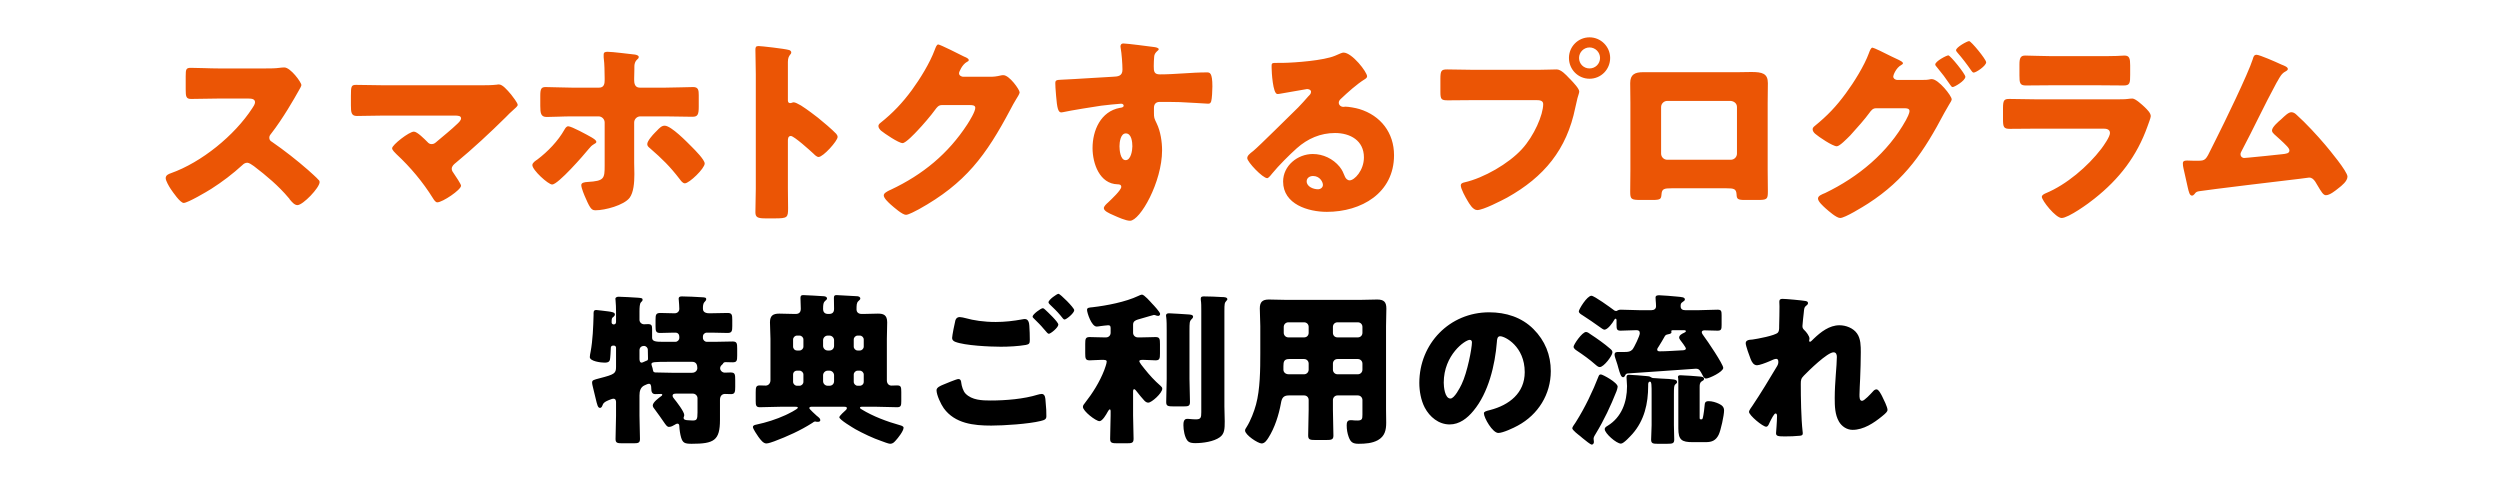<svg width="366" height="70" viewBox="0 0 366 70" fill="none" xmlns="http://www.w3.org/2000/svg">
<path d="M31.943 10.019H38.903C39.483 10.019 40.324 10.019 40.904 9.932C41.107 9.903 41.426 9.874 41.629 9.874C42.528 9.874 44.123 12.049 44.123 12.455C44.123 12.6 43.891 13.006 43.688 13.354C43.137 14.34 41.426 17.356 39.657 19.618C39.512 19.792 39.425 19.937 39.425 20.169C39.425 20.459 39.57 20.633 39.831 20.778C41.6 21.996 43.485 23.475 45.109 24.896C45.399 25.157 46.414 26.056 46.617 26.317C46.733 26.404 46.791 26.52 46.791 26.665C46.791 27.477 44.355 30.029 43.543 30.029C43.108 30.029 42.731 29.565 42.412 29.188C42.383 29.101 42.325 29.043 42.267 28.985C40.788 27.216 38.99 25.708 37.163 24.316C36.873 24.113 36.467 23.823 36.206 23.823C35.916 23.823 35.684 23.968 35.481 24.171C34.089 25.447 32.523 26.636 30.928 27.651C30.29 28.057 27.477 29.71 26.897 29.71C26.375 29.71 25.302 28.115 24.983 27.651C24.751 27.303 24.258 26.462 24.258 26.085C24.258 25.65 24.664 25.476 25.012 25.36C29.507 23.765 34.321 19.85 36.931 15.848C37.076 15.645 37.337 15.239 37.337 14.978C37.337 14.485 36.844 14.427 36.351 14.427H31.943C30.638 14.427 29.304 14.485 27.97 14.485C27.245 14.485 27.187 14.137 27.187 13.093V11.15C27.187 10.135 27.245 9.932 27.941 9.932C29.275 9.932 30.609 10.019 31.943 10.019ZM56.158 12.484H70.339C71.122 12.484 71.934 12.484 72.717 12.397C72.804 12.368 72.949 12.368 73.065 12.368C73.558 12.368 74.225 13.122 74.834 13.847C75.037 14.108 75.791 15.065 75.791 15.355C75.791 15.529 75.501 15.79 75.037 16.196C74.747 16.457 74.399 16.776 74.051 17.153C71.702 19.473 69.266 21.735 66.743 23.823C66.453 24.055 66.134 24.316 66.134 24.722C66.134 24.983 66.308 25.215 66.453 25.418C66.656 25.708 67.497 26.955 67.497 27.187C67.497 27.796 64.771 29.623 64.017 29.623C63.756 29.623 63.524 29.246 63.379 29.014C61.9 26.636 60.073 24.461 58.043 22.576C57.84 22.373 57.405 21.967 57.405 21.706C57.405 21.213 59.899 19.27 60.595 19.27C61.088 19.27 62.19 20.401 62.567 20.778C62.741 20.981 62.915 21.097 63.205 21.097C63.553 21.097 63.756 20.894 63.988 20.691C65.003 19.821 66.047 19.009 67.004 18.081C67.178 17.907 67.497 17.617 67.497 17.327C67.497 16.95 67.062 16.921 66.54 16.921H56.158C54.882 16.921 53.403 16.979 52.243 16.979C51.431 16.979 51.373 16.457 51.373 15.413V14.021C51.373 12.629 51.431 12.426 52.127 12.426C53.49 12.426 54.824 12.484 56.158 12.484ZM83.766 12.832H87.71C88.464 12.832 88.522 12.194 88.522 11.73V11.44C88.493 10.28 88.522 9.584 88.377 8.395V7.989C88.377 7.641 88.609 7.583 88.957 7.583C89.682 7.583 92.118 7.902 92.959 7.989C93.133 8.018 93.51 8.105 93.51 8.337C93.51 8.511 93.423 8.598 93.278 8.714C93.104 8.888 92.872 9.12 92.872 9.787V10.135C92.872 10.57 92.843 11.005 92.843 11.44V11.73C92.843 12.107 92.901 12.832 93.655 12.832H97.367C98.788 12.832 100.557 12.745 101.485 12.745C102.239 12.745 102.297 13.209 102.297 13.934V15.587C102.297 16.776 102.152 17.095 101.369 17.095C100.035 17.095 98.701 17.037 97.367 17.037H93.742C93.249 17.037 92.843 17.443 92.843 17.936V23.881C92.843 24.345 92.872 24.896 92.872 25.505C92.872 26.781 92.756 28.173 92.176 28.956C91.335 30.058 88.551 30.783 87.217 30.783C86.695 30.783 86.463 30.696 85.767 29.072C85.564 28.637 85.1 27.535 85.1 27.1C85.1 26.752 85.535 26.665 86.057 26.636C88.464 26.491 88.522 26.143 88.522 24.229V17.936C88.522 17.443 88.116 17.037 87.623 17.037H83.766C82.403 17.037 81.069 17.124 80.025 17.124C79.184 17.124 79.097 16.573 79.097 15.5V14.021C79.097 13.006 79.242 12.745 79.88 12.745C80.895 12.745 82.49 12.832 83.766 12.832ZM83.186 18.487C83.679 18.487 85.999 19.763 86.608 20.111C86.985 20.343 87.304 20.546 87.304 20.778C87.304 20.923 87.13 21.01 87.014 21.068C86.55 21.358 86.521 21.416 86.173 21.822C85.477 22.692 81.707 27.013 80.837 27.013C80.257 27.013 77.937 24.896 77.937 24.171C77.937 23.823 78.401 23.533 78.662 23.359C80.199 22.199 81.707 20.633 82.635 18.98C82.751 18.777 82.925 18.487 83.186 18.487ZM97.309 18.4C98.266 18.4 100.586 20.807 101.311 21.532C101.746 21.967 103.167 23.388 103.167 23.939C103.167 24.664 100.905 26.839 100.267 26.839C99.948 26.839 99.687 26.462 99.513 26.23C98.063 24.345 96.961 23.272 95.163 21.706C94.96 21.532 94.757 21.387 94.757 21.097C94.757 20.633 95.569 19.734 95.888 19.415L96.149 19.154C96.555 18.719 96.874 18.4 97.309 18.4ZM115.347 20.604V27.564C115.347 28.521 115.376 29.478 115.376 30.464C115.376 31.856 115.289 31.972 113.404 31.972H112.099C110.939 31.972 110.591 31.827 110.591 31.073C110.591 29.913 110.649 28.782 110.649 27.622V10.889C110.649 9.7 110.591 8.192 110.591 7.293C110.591 6.916 110.649 6.742 111.055 6.742C111.403 6.742 114.825 7.119 115.521 7.322C115.695 7.38 115.84 7.496 115.84 7.67C115.84 7.815 115.753 7.931 115.666 8.018C115.521 8.221 115.347 8.453 115.347 9.062V14.688C115.347 14.833 115.376 15.094 115.695 15.094C115.869 15.094 116.043 14.978 116.188 14.978C116.42 14.978 116.797 15.181 117.261 15.442C118.189 16.022 119.378 16.95 119.755 17.24C120.48 17.82 121.785 18.922 122.423 19.589C122.539 19.734 122.626 19.879 122.626 20.053C122.626 20.633 120.509 22.982 119.842 22.982C119.581 22.982 119.291 22.692 119.117 22.518C118.624 22.054 116.246 19.908 115.782 19.908C115.376 19.908 115.347 20.314 115.347 20.604ZM140.954 11.237H144.956C145.478 11.237 145.826 11.208 146.58 11.034C146.696 11.005 146.783 11.005 146.899 11.005C147.769 11.005 149.277 13.122 149.277 13.528C149.277 13.731 148.9 14.311 148.755 14.543C148.465 15.007 148.204 15.5 147.943 15.993C144.347 22.779 141.36 26.839 134.516 30.638C134.081 30.87 133.008 31.45 132.631 31.45C132.109 31.45 130.862 30.348 130.398 29.942C130.05 29.623 129.383 29.014 129.383 28.608C129.383 28.289 129.789 28.086 130.166 27.883C130.253 27.854 130.34 27.796 130.427 27.767C135.096 25.563 138.808 22.518 141.621 18.197C141.94 17.704 142.781 16.341 142.781 15.79C142.781 15.413 142.375 15.384 142.027 15.384H137.88C137.387 15.384 137.155 15.732 136.894 16.08C136.314 16.892 135.067 18.342 134.342 19.096C133.965 19.502 132.602 20.952 132.138 20.952C131.558 20.952 129.47 19.531 128.977 19.125C128.803 18.951 128.6 18.719 128.6 18.458C128.6 18.255 128.745 18.11 128.89 17.994C130.717 16.544 132.138 15.036 133.501 13.18C134.69 11.556 136.14 9.207 136.836 7.322C136.981 6.945 137.126 6.51 137.358 6.51C137.619 6.51 140.635 8.018 141.128 8.279C141.476 8.424 141.824 8.569 141.824 8.801C141.824 8.946 141.679 9.004 141.563 9.062C140.867 9.439 140.403 10.512 140.403 10.715C140.403 11.034 140.664 11.179 140.954 11.237ZM164.473 6.365C164.995 6.365 168.301 6.8 168.968 6.887C169.2 6.916 169.635 7.003 169.635 7.206C169.635 7.293 169.548 7.38 169.432 7.467C169.258 7.641 168.997 7.844 168.968 8.337C168.939 8.627 168.91 9.236 168.91 9.671C168.91 10.425 168.939 10.889 169.809 10.889C172.1 10.889 174.391 10.599 176.682 10.599C177.117 10.599 177.494 10.628 177.494 12.658C177.494 13.209 177.436 14.456 177.32 14.833C177.233 15.065 177.146 15.181 176.885 15.181C176.74 15.181 173.608 14.978 172.709 14.949C171.752 14.92 170.766 14.92 169.78 14.92C169.229 14.92 168.939 15.239 168.939 15.79V16.486C168.939 17.24 168.968 17.298 169.345 18.081C169.896 19.212 170.128 20.749 170.128 21.996C170.128 26.665 166.909 32.32 165.43 32.32C164.821 32.32 163.661 31.798 163.081 31.537C162.269 31.189 161.602 30.87 161.602 30.464C161.602 30.203 161.979 29.855 162.211 29.652C162.762 29.13 164.154 27.825 164.154 27.361C164.154 27.042 163.893 26.984 163.632 26.984C160.964 26.926 159.949 23.91 159.949 21.677C159.949 19.096 161.138 16.312 163.951 15.79C164.154 15.761 164.502 15.732 164.502 15.471C164.502 15.326 164.386 15.181 164.125 15.181C163.806 15.181 161.689 15.413 161.225 15.471C160.529 15.558 156.469 16.225 155.889 16.37C155.715 16.399 155.512 16.457 155.367 16.457C154.903 16.457 154.758 15.79 154.613 14.05C154.526 13.093 154.497 12.426 154.497 12.194C154.497 11.759 154.642 11.701 155.338 11.672C157.977 11.556 160.587 11.353 162.907 11.237C163.661 11.208 164.328 11.15 164.328 10.193C164.328 9.381 164.212 7.815 164.067 7.032C164.038 6.916 164.038 6.858 164.038 6.8C164.038 6.597 164.125 6.365 164.473 6.365ZM164.821 19.531C164.038 19.531 163.893 20.836 163.893 21.416C163.893 21.938 164.009 23.446 164.792 23.446C165.575 23.446 165.778 21.996 165.778 21.416C165.778 20.807 165.662 19.531 164.821 19.531ZM196.692 7.699C197.939 7.699 200.143 10.541 200.143 11.179C200.143 11.353 199.969 11.498 199.824 11.585C198.606 12.339 197.301 13.528 196.257 14.514C196.112 14.659 195.996 14.833 195.996 15.036C195.996 15.384 196.315 15.645 196.663 15.645C196.75 15.645 196.866 15.616 196.982 15.616C197.417 15.616 198.432 15.79 199.012 15.964C202.144 16.921 204.087 19.444 204.087 22.721C204.087 28.26 199.302 31.015 194.256 31.015C191.53 31.015 187.847 29.913 187.847 26.578C187.847 24.258 189.964 22.547 192.197 22.547C193.705 22.547 195.155 23.243 196.112 24.403C196.547 24.954 196.634 25.244 196.895 25.853C197.011 26.143 197.272 26.404 197.591 26.404C198.287 26.404 199.679 24.954 199.679 23.04C199.679 20.575 197.678 19.473 195.445 19.473C193.328 19.473 191.443 20.285 189.848 21.706C188.804 22.634 187.151 24.287 186.281 25.36C185.875 25.882 185.643 26.085 185.527 26.085C184.86 26.085 182.598 23.707 182.598 23.156C182.598 22.808 182.888 22.547 183.497 22.083C184.222 21.503 189.036 16.718 190.051 15.732C190.602 15.181 191.037 14.659 191.53 14.108C191.733 13.905 191.936 13.731 191.936 13.441C191.936 13.093 191.472 13.035 191.356 13.035C191.269 13.035 188.108 13.615 187.354 13.731C187.238 13.76 187.122 13.76 187.006 13.76C186.339 13.76 186.165 10.483 186.165 9.932V9.642C186.165 9.207 186.252 9.207 187.093 9.207H187.76C189.645 9.178 193.792 8.859 195.445 8.163C196.17 7.844 196.489 7.699 196.692 7.699ZM193.676 27.071C193.676 26.665 193.241 25.766 192.226 25.766C191.762 25.766 191.298 26.027 191.298 26.549C191.298 27.332 192.284 27.709 192.951 27.709C193.328 27.709 193.676 27.448 193.676 27.071ZM232.71 5.466C234.363 5.466 235.726 6.829 235.726 8.482C235.726 10.164 234.392 11.527 232.71 11.527C231.028 11.527 229.694 10.164 229.694 8.482C229.694 6.829 231.028 5.466 232.71 5.466ZM232.71 6.945C231.869 6.945 231.173 7.641 231.173 8.482C231.173 9.352 231.84 10.019 232.71 10.019C233.551 10.019 234.247 9.352 234.247 8.482C234.247 7.641 233.551 6.945 232.71 6.945ZM215.803 10.222H225.141C226.04 10.222 227.316 10.164 227.896 10.164C228.534 10.164 229.259 10.947 229.694 11.411L229.926 11.643C230.39 12.136 231.202 12.977 231.202 13.412C231.202 13.586 230.999 14.137 230.941 14.369C230.825 14.862 230.738 15.268 230.622 15.761C229.375 21.909 226.04 25.911 220.646 28.927C219.776 29.391 217.137 30.754 216.267 30.754C215.629 30.754 215.107 29.826 214.817 29.333C214.556 28.898 213.86 27.651 213.86 27.158C213.86 26.839 214.15 26.752 214.411 26.694C217.224 26.056 220.849 23.968 222.792 21.851C224.59 19.908 225.924 16.805 225.924 15.239C225.924 14.717 225.402 14.659 224.938 14.659H215.716C214.469 14.659 213.251 14.688 212.004 14.688C211.018 14.688 210.873 14.572 210.873 13.441V11.556C210.873 10.338 211.018 10.164 211.859 10.164C213.164 10.164 214.498 10.222 215.803 10.222ZM240.546 10.57H254.379C255.133 10.57 255.8 10.541 256.38 10.541C257.975 10.541 258.816 10.744 258.816 12.165C258.816 13.151 258.787 14.108 258.787 15.065V24.867C258.787 25.911 258.816 26.955 258.816 28.028C258.816 29.188 258.7 29.275 257.25 29.275H255.452C254.35 29.275 254.263 29.101 254.234 28.463C254.176 27.651 253.886 27.564 252.697 27.564H244.78C243.591 27.564 243.301 27.651 243.243 28.463C243.185 29.13 243.127 29.275 241.88 29.275H240.227C238.777 29.275 238.661 29.159 238.661 28.028C238.661 26.984 238.69 25.911 238.69 24.867V15.065C238.69 14.108 238.661 13.151 238.661 12.165C238.661 10.889 239.357 10.57 240.546 10.57ZM253.393 14.775H244.084C243.591 14.775 243.185 15.181 243.185 15.674V22.489C243.185 22.982 243.591 23.388 244.084 23.388H253.393C253.886 23.388 254.292 22.982 254.292 22.489V15.674C254.292 15.152 253.886 14.833 253.393 14.775ZM277.695 11.701H281.436C281.813 11.701 282.161 11.701 282.538 11.614C282.625 11.585 282.741 11.585 282.828 11.585C283.785 11.585 285.728 14.021 285.728 14.543C285.728 14.688 285.583 14.949 285.322 15.355C285.148 15.674 284.916 16.051 284.655 16.515C281.668 22.17 278.971 26.259 273.49 29.797C272.765 30.261 270.097 31.914 269.401 31.914C268.85 31.914 267.719 30.899 267.255 30.493C266.907 30.174 266.153 29.507 266.153 29.072C266.153 28.666 266.704 28.463 267.197 28.26C272.069 25.911 276.39 22.344 279.029 17.588C279.203 17.269 279.551 16.602 279.551 16.254C279.551 15.877 279.145 15.848 278.797 15.848H274.65C274.157 15.848 273.925 16.196 273.664 16.544C273.084 17.356 271.808 18.806 271.112 19.56C271.054 19.618 270.967 19.705 270.88 19.821C270.329 20.372 269.314 21.416 268.908 21.416C268.299 21.416 266.24 20.024 265.747 19.589C265.544 19.415 265.37 19.183 265.37 18.922C265.37 18.719 265.515 18.574 265.66 18.458C267.516 16.95 268.821 15.587 270.242 13.644C271.402 12.078 272.939 9.613 273.606 7.786C273.722 7.467 273.896 6.974 274.128 6.974C274.302 6.974 275.868 7.728 276.941 8.279C277.434 8.511 277.84 8.714 277.985 8.772C278.159 8.859 278.594 9.062 278.594 9.265C278.594 9.381 278.42 9.468 278.333 9.526C277.579 9.932 277.173 11.005 277.173 11.179C277.173 11.498 277.405 11.643 277.695 11.701ZM288.28 6.017C288.57 6.017 290.774 8.685 290.774 9.12C290.774 9.642 289.295 10.628 288.947 10.628C288.802 10.628 288.686 10.454 288.599 10.338C287.961 9.41 287.294 8.54 286.54 7.67C286.453 7.554 286.366 7.467 286.366 7.351C286.366 6.916 287.99 6.017 288.28 6.017ZM285.235 8.105C285.525 8.105 287.729 10.831 287.729 11.237C287.729 11.817 286.134 12.745 285.873 12.745C285.728 12.745 285.641 12.6 285.554 12.484C284.742 11.295 284.423 10.889 283.524 9.787C283.437 9.7 283.321 9.555 283.321 9.439C283.321 8.975 284.974 8.105 285.235 8.105ZM300.373 8.221H307.13C308.029 8.221 308.957 8.221 309.885 8.192C310.262 8.192 310.639 8.134 311.016 8.134C311.741 8.134 311.857 8.54 311.857 9.584V10.947C311.857 12.136 311.828 12.513 310.929 12.513C309.653 12.513 308.377 12.484 307.13 12.484H300.373C299.126 12.484 297.85 12.513 296.574 12.513C295.704 12.513 295.646 12.136 295.646 11.034V9.439C295.646 8.482 295.82 8.134 296.487 8.134C297.357 8.134 298.952 8.221 300.373 8.221ZM298.169 14.543H309.595C310.349 14.543 311.132 14.543 311.509 14.485C311.712 14.456 311.973 14.427 312.176 14.427C312.64 14.427 313.597 15.326 314.003 15.703C314.351 16.051 314.873 16.544 314.873 17.008C314.873 17.269 314.496 18.168 314.409 18.458C312.843 22.866 310.262 26.201 306.637 29.072C305.796 29.768 302.809 31.914 301.823 31.914C300.953 31.914 298.923 29.362 298.923 28.811C298.923 28.55 299.3 28.376 299.503 28.289C302.519 27.042 305.651 24.374 307.623 21.793C307.971 21.329 308.899 20.024 308.899 19.473C308.899 18.893 308.319 18.835 307.971 18.835H298.082C296.777 18.835 295.501 18.864 294.225 18.864C293.355 18.864 293.239 18.603 293.239 17.472V15.819C293.239 14.659 293.413 14.485 294.167 14.485C295.501 14.485 296.835 14.543 298.169 14.543ZM330.359 8.018C330.794 8.018 333.23 9.091 333.781 9.352C333.868 9.381 333.955 9.439 334.042 9.468C334.477 9.642 334.941 9.816 334.941 10.106C334.941 10.28 334.709 10.396 334.564 10.483C334.042 10.744 333.752 11.295 333.462 11.817C333.404 11.904 333.346 12.02 333.288 12.107C331.49 15.413 329.924 18.806 328.155 22.141C328.068 22.315 328.01 22.402 328.01 22.605C328.01 22.895 328.242 23.127 328.561 23.127C328.706 23.127 329.025 23.098 329.257 23.069C330.852 22.924 332.476 22.75 334.1 22.576C334.68 22.518 335.173 22.46 335.173 22.025C335.173 21.822 334.97 21.561 334.767 21.358C334.187 20.749 333.549 20.198 332.94 19.647C332.766 19.473 332.621 19.328 332.621 19.096C332.621 18.603 333.578 17.791 333.955 17.472C334.506 16.95 335.028 16.428 335.463 16.428C335.782 16.428 336.043 16.631 336.246 16.834C337.551 17.994 339.262 19.85 340.393 21.184C341.002 21.909 343.67 25.099 343.67 25.853C343.67 26.52 342.829 27.187 342.336 27.564C341.901 27.912 341.089 28.579 340.509 28.579C340.132 28.579 339.842 28.086 339.291 27.158C339.175 26.984 339.059 26.781 338.943 26.578C338.711 26.259 338.479 25.998 338.044 25.998C337.957 25.998 336.884 26.143 336.71 26.172C334.883 26.375 322.906 27.825 321.92 27.999C321.601 28.057 321.456 28.144 321.282 28.405C321.166 28.521 321.079 28.637 320.905 28.637C320.557 28.637 320.441 28.086 320.296 27.477C320.064 26.52 319.89 25.563 319.658 24.635C319.6 24.403 319.571 24.142 319.571 23.91C319.571 23.504 319.948 23.504 320.238 23.504C320.557 23.504 320.876 23.533 321.195 23.533H321.746C322.877 23.533 322.935 23.417 323.776 21.677C323.95 21.3 324.182 20.865 324.443 20.343C325.603 18.052 329.141 10.773 329.808 8.656C329.895 8.337 329.982 8.018 330.359 8.018Z" fill="#EB5505"/>
<path d="M102.116 60.386V58.298C102.116 57.938 101.804 57.626 101.444 57.626H98.996C98.756 57.626 98.468 57.65 98.468 57.938C98.468 58.106 98.588 58.25 98.684 58.37C99.02 58.778 100.172 60.266 100.172 60.746C100.172 60.794 100.172 60.866 100.148 60.914C100.148 60.962 100.076 61.13 100.076 61.154C100.076 61.49 100.46 61.49 100.58 61.514C100.796 61.538 101.156 61.562 101.372 61.562C101.996 61.562 102.116 61.442 102.116 60.386ZM93.62 51.29V52.538C93.62 52.754 93.668 53.09 93.932 53.09C94.028 53.09 94.1 53.042 94.172 53.018C94.316 52.946 94.46 52.874 94.604 52.826C94.844 52.778 94.868 52.658 94.868 52.466C94.868 52.082 94.844 51.698 94.844 51.314V51.194C94.844 50.93 94.604 50.642 94.268 50.642C93.956 50.642 93.62 50.834 93.62 51.29ZM101.348 52.97H98.06C95.756 52.97 95.372 52.994 95.372 53.306C95.372 53.402 95.42 53.522 95.444 53.618C95.516 53.81 95.564 53.978 95.588 54.17C95.636 54.53 95.828 54.53 96.14 54.53C96.86 54.53 97.748 54.578 98.564 54.578H101.276C101.972 54.578 102.092 54.05 102.092 53.906C102.092 53.402 101.924 52.97 101.348 52.97ZM102.908 45.17C102.908 45.434 102.98 45.866 103.868 45.866C104.66 45.866 105.74 45.818 106.532 45.818C107.156 45.818 107.204 46.106 107.204 46.826V47.738C107.204 48.434 107.156 48.746 106.532 48.746C105.74 48.746 104.972 48.698 104.18 48.698H103.484C103.172 48.698 102.908 48.938 102.908 49.274V49.466C102.908 49.778 103.172 50.042 103.484 50.042H104.684C105.548 50.042 106.388 49.994 107.252 49.994C107.876 49.994 107.924 50.258 107.924 51.026V52.034C107.924 52.802 107.876 53.042 107.252 53.042C106.916 53.042 106.58 53.018 106.244 53.018C105.98 53.018 105.908 53.114 105.836 53.258C105.764 53.354 105.692 53.402 105.62 53.474C105.5 53.594 105.428 53.762 105.428 53.906C105.428 54.266 105.764 54.554 106.1 54.554C106.268 54.554 106.628 54.53 106.94 54.53C107.612 54.53 107.636 54.77 107.636 55.682V56.642C107.636 57.362 107.588 57.698 107.036 57.698C106.724 57.698 106.436 57.674 106.124 57.674C105.788 57.674 105.404 57.89 105.404 58.538V61.466C105.404 64.49 104.54 64.97 101.252 64.97C100.22 64.97 99.956 64.826 99.716 64.058C99.572 63.578 99.476 62.906 99.452 62.402C99.452 62.21 99.404 62.018 99.164 62.018C99.068 62.018 98.924 62.09 98.78 62.186C98.54 62.33 98.252 62.498 97.94 62.498C97.676 62.498 97.532 62.306 97.076 61.634C96.812 61.25 96.428 60.698 95.876 59.954C95.732 59.786 95.564 59.57 95.564 59.354C95.564 58.898 96.452 58.25 96.812 57.986C96.884 57.962 96.956 57.866 96.956 57.794C96.956 57.698 96.86 57.674 96.788 57.674C96.5 57.674 96.212 57.698 95.924 57.698C95.468 57.698 95.348 57.338 95.348 56.93C95.348 56.402 95.252 56.186 95.012 56.186C94.796 56.186 94.652 56.306 94.388 56.402C93.764 56.666 93.62 57.266 93.62 57.89V60.866C93.62 62.018 93.692 63.146 93.692 64.274C93.692 64.826 93.452 64.898 92.756 64.898H91.076C90.356 64.898 90.116 64.826 90.116 64.274C90.116 63.146 90.188 62.018 90.188 60.866V58.874C90.188 58.634 90.116 58.37 89.804 58.37C89.612 58.37 89.3 58.514 89.108 58.586C88.676 58.778 88.364 58.898 88.22 59.306C88.148 59.474 88.076 59.714 87.836 59.714C87.524 59.714 87.428 59.282 87.188 58.274C87.092 57.89 86.996 57.434 86.852 56.882C86.804 56.642 86.684 56.258 86.684 56.018C86.684 55.634 86.924 55.61 87.812 55.37C89.948 54.818 90.188 54.674 90.188 53.714V50.906C90.188 50.738 90.068 50.594 89.876 50.594H89.78C89.516 50.594 89.42 50.738 89.42 50.954V51.002C89.42 51.218 89.348 52.442 89.3 52.634C89.204 53.066 88.844 53.09 88.484 53.09C88.004 53.09 86.348 52.898 86.348 52.274C86.348 52.106 86.42 51.674 86.468 51.482C86.78 49.802 86.852 47.858 86.9 46.13C86.9 45.674 86.852 45.386 87.308 45.386C87.524 45.386 88.868 45.578 89.156 45.602C89.396 45.65 90.02 45.698 90.02 46.01C90.02 46.178 89.924 46.298 89.804 46.394C89.588 46.538 89.54 46.586 89.54 47.21C89.54 47.378 89.684 47.498 89.852 47.498C89.972 47.498 90.188 47.426 90.188 47.162V45.65C90.188 45.05 90.164 44.474 90.116 43.97C90.116 43.898 90.092 43.826 90.092 43.754C90.092 43.514 90.356 43.442 90.572 43.442C91.028 43.442 92.708 43.538 93.404 43.586C93.956 43.634 94.076 43.658 94.076 43.874C94.076 44.042 93.98 44.114 93.836 44.258C93.644 44.45 93.62 45.05 93.62 45.626V46.826C93.62 47.186 93.932 47.474 94.292 47.474C94.388 47.474 94.676 47.45 94.868 47.45C95.396 47.45 95.468 47.666 95.468 48.17V49.442C95.468 49.994 96.02 50.042 97.076 50.042H98.876C99.188 50.042 99.452 49.778 99.452 49.466V49.298C99.452 48.962 99.26 48.698 98.876 48.698H98.636C97.988 48.698 97.316 48.746 96.644 48.746C96.02 48.746 95.972 48.458 95.972 47.762V46.826C95.972 46.082 96.02 45.818 96.692 45.818C97.364 45.818 98.06 45.866 98.756 45.866C99.164 45.866 99.452 45.602 99.452 45.218C99.452 44.906 99.404 44.282 99.38 43.994C99.38 43.922 99.356 43.826 99.356 43.754C99.356 43.442 99.572 43.394 99.836 43.394C100.724 43.394 101.804 43.466 102.716 43.514C103.22 43.538 103.388 43.562 103.388 43.802C103.388 43.97 103.268 44.066 103.148 44.21C102.908 44.45 102.908 44.858 102.908 45.17ZM122.108 50.642V49.802C122.108 49.442 121.796 49.13 121.436 49.13H121.172C120.812 49.13 120.5 49.442 120.5 49.802V50.642C120.5 51.002 120.812 51.314 121.172 51.314H121.436C121.82 51.314 122.108 51.026 122.108 50.642ZM122.108 55.802V54.938C122.108 54.578 121.796 54.266 121.436 54.266H121.172C120.812 54.266 120.5 54.578 120.5 54.938V55.802C120.5 56.186 120.812 56.474 121.172 56.474H121.436C121.82 56.474 122.108 56.21 122.108 55.802ZM126.452 50.738V49.706C126.452 49.394 126.188 49.13 125.876 49.13H125.564C125.252 49.13 124.988 49.394 124.988 49.706V50.738C124.988 51.05 125.252 51.314 125.564 51.314H125.876C126.188 51.314 126.452 51.05 126.452 50.738ZM126.452 55.898V54.842C126.452 54.53 126.188 54.266 125.876 54.266H125.564C125.252 54.266 124.988 54.53 124.988 54.842V55.898C124.988 56.21 125.252 56.474 125.564 56.474H125.876C126.188 56.474 126.452 56.234 126.452 55.898ZM116.108 54.842V55.898C116.108 56.21 116.372 56.474 116.684 56.474H117.044C117.356 56.474 117.62 56.21 117.62 55.898V54.842C117.62 54.53 117.356 54.266 117.044 54.266H116.684C116.348 54.266 116.108 54.506 116.108 54.842ZM116.108 49.706V50.738C116.108 51.05 116.348 51.314 116.684 51.314H117.044C117.356 51.314 117.62 51.05 117.62 50.738V49.706C117.62 49.394 117.356 49.13 117.044 49.13H116.684C116.372 49.13 116.108 49.394 116.108 49.706ZM128.18 59.546H126.284C126.02 59.546 125.9 59.57 125.9 59.69C125.9 59.81 126.044 59.858 126.14 59.93C127.82 60.962 129.884 61.73 131.78 62.258C131.948 62.306 132.284 62.402 132.284 62.618C132.284 63.098 131.468 64.13 131.132 64.49C130.892 64.754 130.7 64.97 130.316 64.97C130.076 64.97 129.284 64.658 129.02 64.562C127.868 64.178 126.308 63.434 125.228 62.834C124.868 62.618 122.876 61.442 122.876 61.082C122.876 60.89 123.644 60.194 123.812 60.05C123.908 59.954 123.98 59.882 123.98 59.738C123.98 59.594 123.86 59.546 123.548 59.546H118.94C118.7 59.546 118.484 59.546 118.484 59.762C118.484 59.882 119.42 60.746 119.564 60.866C119.9 61.13 120.092 61.274 120.092 61.514C120.092 61.706 119.9 61.754 119.756 61.754H119.588C119.54 61.73 119.396 61.706 119.348 61.706C119.204 61.706 119.036 61.826 118.916 61.922C117.188 63.026 115.268 63.89 113.348 64.61C113.06 64.706 112.508 64.922 112.196 64.922C111.74 64.922 111.356 64.394 111.02 63.938C110.852 63.698 110.228 62.786 110.228 62.522C110.228 62.258 110.516 62.21 110.732 62.162C112.196 61.85 113.636 61.394 115.004 60.77C115.268 60.65 116.804 59.906 116.804 59.69C116.804 59.546 116.564 59.546 116.396 59.546H114.404C113.348 59.546 112.292 59.618 111.236 59.618C110.684 59.618 110.636 59.33 110.636 58.73V57.434C110.636 56.69 110.684 56.426 111.236 56.426C111.524 56.426 111.812 56.45 112.1 56.45C112.436 56.45 112.796 56.186 112.796 55.658V49.61C112.796 48.794 112.724 48.002 112.724 47.186C112.724 46.202 113.18 45.914 114.092 45.914C114.812 45.914 115.556 45.962 116.3 45.962H116.492C116.996 45.962 117.236 45.698 117.236 45.194C117.236 44.666 117.188 44.138 117.188 43.61C117.188 43.298 117.308 43.202 117.596 43.202C117.812 43.202 120.476 43.346 120.644 43.37C120.836 43.394 121.076 43.466 121.076 43.706C121.076 43.85 120.908 43.946 120.764 44.09C120.548 44.282 120.5 44.594 120.5 45.218C120.5 45.722 120.764 45.962 121.244 45.962H121.364C121.868 45.962 122.108 45.722 122.108 45.218C122.108 44.69 122.084 44.138 122.084 43.61C122.084 43.298 122.18 43.202 122.468 43.202C122.708 43.202 125.348 43.346 125.54 43.37C125.708 43.394 125.948 43.466 125.948 43.706C125.948 43.85 125.804 43.946 125.66 44.09C125.396 44.33 125.396 44.714 125.396 45.338C125.396 45.554 125.54 45.962 126.14 45.962H126.452C127.124 45.962 127.82 45.914 128.516 45.914C129.284 45.914 129.884 46.058 129.884 47.186C129.884 48.002 129.836 48.818 129.836 49.61V55.682C129.836 56.162 130.124 56.45 130.508 56.45C130.772 56.45 131.06 56.426 131.324 56.426C131.9 56.426 131.948 56.642 131.948 57.41V58.73C131.948 59.354 131.9 59.618 131.348 59.618C130.292 59.618 129.236 59.546 128.18 59.546ZM137.108 57.122C137.108 56.714 137.708 56.474 138.044 56.33C138.332 56.21 140.036 55.49 140.3 55.49C140.66 55.49 140.708 55.802 140.732 56.066C140.78 56.474 140.996 57.266 141.356 57.626C142.292 58.586 143.78 58.634 145.028 58.634C147.212 58.634 149.9 58.418 151.964 57.77C152.132 57.722 152.348 57.674 152.516 57.674C152.78 57.674 152.996 57.89 153.044 58.394C153.188 59.93 153.188 60.29 153.188 60.938C153.188 61.37 152.948 61.49 152.348 61.634C150.596 62.066 146.996 62.306 145.124 62.306C142.556 62.306 139.796 62.018 138.164 59.762C137.756 59.186 137.108 57.842 137.108 57.122ZM152.66 45.122C152.78 45.122 152.924 45.242 153.044 45.362C153.38 45.674 154.94 47.138 154.94 47.522C154.94 47.954 153.812 48.866 153.548 48.866C153.404 48.866 153.212 48.626 152.972 48.338C152.9 48.266 152.852 48.194 152.78 48.122C152.372 47.618 151.892 47.162 151.436 46.706C151.268 46.538 151.172 46.466 151.172 46.346C151.172 46.01 152.396 45.122 152.66 45.122ZM154.964 43.01C155.204 43.01 157.268 45.05 157.268 45.41C157.268 45.842 156.116 46.778 155.852 46.778C155.708 46.778 155.588 46.61 155.228 46.154C154.748 45.578 154.244 45.098 153.716 44.594C153.644 44.522 153.5 44.378 153.5 44.258C153.5 43.874 154.748 43.01 154.964 43.01ZM140.492 46.418C140.708 46.418 141.14 46.514 141.404 46.586C142.508 46.898 144.02 47.138 145.772 47.138C147.068 47.138 148.364 46.994 149.66 46.754C149.78 46.73 149.9 46.706 150.044 46.706C150.572 46.706 150.668 47.306 150.692 47.666C150.74 48.362 150.764 49.058 150.764 49.754C150.764 50.258 150.692 50.402 150.188 50.498C149.06 50.69 147.668 50.762 146.516 50.762C144.932 50.762 141.236 50.594 139.844 50.042C139.604 49.946 139.388 49.778 139.388 49.49C139.388 49.178 139.772 47.21 139.868 46.898C139.964 46.61 140.156 46.418 140.492 46.418ZM179.252 45.578V59.522C179.252 60.242 179.3 60.962 179.3 61.682C179.3 62.786 179.276 63.506 178.58 64.01C177.692 64.658 176.084 64.874 175.004 64.874C174.596 64.874 174.116 64.85 173.828 64.49C173.42 63.962 173.252 62.93 173.252 62.258C173.252 61.898 173.276 61.322 173.78 61.322C173.876 61.322 174.068 61.322 174.236 61.346C174.5 61.37 174.812 61.394 175.076 61.394C175.796 61.394 175.868 61.154 175.868 60.338V45.506C175.868 44.906 175.868 44.306 175.796 43.898V43.706C175.796 43.418 176.036 43.394 176.252 43.394C177.14 43.394 178.028 43.442 178.916 43.49C179.132 43.49 179.684 43.49 179.684 43.802C179.684 43.898 179.612 43.97 179.54 44.042C179.276 44.33 179.252 44.474 179.252 45.578ZM174.14 48.458V55.466C174.14 56.594 174.212 57.722 174.212 58.85C174.212 59.45 173.972 59.498 173.276 59.498H171.836C170.996 59.498 170.732 59.45 170.732 58.874C170.732 57.746 170.804 56.594 170.804 55.466V48.434C170.804 47.714 170.804 46.922 170.732 46.394C170.708 46.322 170.708 46.25 170.708 46.202C170.708 45.914 170.924 45.866 171.164 45.866C171.524 45.866 173.564 46.01 173.996 46.034C174.236 46.058 174.668 46.058 174.668 46.37C174.668 46.538 174.5 46.682 174.38 46.802C174.164 47.042 174.14 47.186 174.14 48.458ZM165.884 57.242V60.818C165.884 61.946 165.956 63.074 165.956 64.226C165.956 64.85 165.716 64.898 164.924 64.898H163.604C162.788 64.898 162.524 64.85 162.524 64.25C162.524 63.098 162.596 61.97 162.596 60.818V60.17C162.596 60.098 162.572 59.93 162.476 59.93C162.38 59.93 162.26 60.122 162.164 60.29C161.972 60.65 161.396 61.658 160.964 61.658C160.436 61.658 158.54 60.194 158.54 59.57C158.54 59.354 158.66 59.21 158.852 58.97C159.98 57.53 160.988 55.922 161.66 54.194C161.756 53.93 162.02 53.21 162.02 52.946C162.02 52.706 161.828 52.682 161.276 52.682C160.676 52.682 160.076 52.754 159.524 52.754C158.924 52.754 158.876 52.49 158.876 51.722V50.354C158.876 49.61 158.924 49.346 159.524 49.346C160.124 49.346 160.796 49.394 161.588 49.394H161.924C162.308 49.394 162.596 49.106 162.596 48.722V48.05C162.596 47.714 162.5 47.618 162.236 47.618C162.044 47.618 161.348 47.714 161.132 47.738C160.988 47.762 160.7 47.81 160.556 47.81C159.788 47.81 159.14 45.77 159.14 45.362C159.14 45.026 159.476 45.026 159.956 44.978C162.02 44.738 164.78 44.21 166.652 43.322C166.844 43.226 167.06 43.13 167.18 43.13C167.516 43.13 168.404 44.162 168.668 44.45C168.908 44.69 169.844 45.698 169.844 45.962C169.844 46.13 169.7 46.25 169.556 46.25C169.484 46.25 169.364 46.226 169.292 46.202C169.196 46.154 169.052 46.106 168.932 46.106C168.884 46.106 168.74 46.154 168.404 46.25C167.924 46.394 166.844 46.706 166.58 46.778C166.196 46.898 165.884 47.066 165.884 47.522V48.722C165.884 49.106 166.196 49.394 166.58 49.394H167.108C167.9 49.394 168.572 49.346 169.172 49.346C169.772 49.346 169.82 49.61 169.82 50.378V51.722C169.82 52.49 169.772 52.754 169.172 52.754C168.62 52.754 167.996 52.682 167.348 52.682C166.964 52.682 166.796 52.73 166.796 52.874C166.796 53.066 167.3 53.69 167.54 53.978C168.308 54.938 168.98 55.682 169.916 56.498C170.036 56.618 170.156 56.714 170.156 56.906C170.156 57.554 168.596 58.946 168.116 58.946C167.924 58.946 167.756 58.874 167.54 58.658C167.252 58.346 166.7 57.698 166.436 57.338C166.34 57.218 166.172 56.978 166.052 56.978C166.004 56.978 165.908 56.978 165.884 57.242ZM198.788 52.562H195.812C195.404 52.562 195.14 52.874 195.14 53.234V54.122C195.14 54.482 195.428 54.794 195.812 54.794H198.788C199.172 54.794 199.46 54.482 199.46 54.122V53.234C199.46 52.874 199.172 52.562 198.788 52.562ZM190.916 52.562H188.732C187.988 52.562 187.892 52.946 187.892 53.594V54.122C187.892 54.458 188.156 54.794 188.684 54.794H190.916C191.3 54.794 191.588 54.482 191.588 54.122V53.234C191.588 52.874 191.324 52.562 190.916 52.562ZM195.812 49.394H198.788C199.172 49.394 199.46 49.106 199.46 48.722V47.858C199.46 47.474 199.172 47.186 198.788 47.186H195.812C195.428 47.186 195.14 47.474 195.14 47.858V48.722C195.14 49.106 195.404 49.394 195.812 49.394ZM188.612 49.394H190.916C191.324 49.394 191.588 49.106 191.588 48.722V47.858C191.588 47.474 191.3 47.186 190.916 47.186H188.612C188.252 47.186 187.94 47.474 187.94 47.858V48.722C187.94 49.106 188.252 49.394 188.612 49.394ZM190.916 57.89H188.684C187.868 57.89 187.652 58.298 187.532 59.018C187.22 60.746 186.62 62.642 185.684 64.106C185.468 64.442 185.156 64.922 184.7 64.922C184.172 64.922 182.276 63.674 182.276 63.026C182.276 62.882 182.348 62.738 182.516 62.498C183.068 61.634 183.62 60.218 183.884 59.21C184.484 57.002 184.508 54.074 184.508 51.746V47.738C184.508 46.874 184.436 46.034 184.436 45.17C184.436 44.234 184.796 43.85 185.756 43.85C186.548 43.85 187.34 43.898 188.132 43.898H199.292C200.06 43.898 200.852 43.85 201.62 43.85C202.58 43.85 202.964 44.186 202.964 45.17C202.964 46.01 202.916 46.874 202.916 47.738V59.906C202.916 60.554 202.94 61.226 202.94 61.874C202.94 62.954 202.748 63.866 201.716 64.442C200.9 64.898 199.844 64.97 198.908 64.97C198.068 64.97 197.732 64.754 197.444 63.962C197.252 63.434 197.156 62.858 197.156 62.282C197.156 61.85 197.228 61.514 197.732 61.514C197.876 61.514 197.996 61.514 198.14 61.538C198.356 61.562 198.5 61.562 198.716 61.562C199.412 61.562 199.46 61.346 199.46 60.698V58.562C199.46 58.202 199.172 57.89 198.788 57.89H195.812C195.428 57.89 195.14 58.202 195.14 58.562V60.002C195.14 61.274 195.212 62.522 195.212 63.77C195.212 64.37 194.924 64.418 194.108 64.418H192.62C191.78 64.418 191.516 64.37 191.516 63.746C191.516 62.498 191.588 61.25 191.588 60.002V58.562C191.588 58.178 191.324 57.89 190.916 57.89ZM218.012 45.722C220.46 45.722 222.764 46.442 224.492 48.17C226.196 49.874 227.036 51.962 227.036 54.338C227.036 57.722 225.188 60.698 222.212 62.306C221.612 62.642 220.028 63.386 219.356 63.386C218.516 63.386 217.244 61.178 217.244 60.506C217.244 60.29 217.46 60.194 218.156 60.026C220.94 59.306 223.22 57.554 223.22 54.482C223.22 50.714 220.34 49.226 219.62 49.226C219.212 49.226 219.164 49.658 219.14 50.09C218.876 53.426 217.916 57.506 215.708 60.146C214.82 61.226 213.668 62.138 212.228 62.138C210.62 62.138 209.3 61.034 208.58 59.666C208.028 58.61 207.788 57.242 207.788 56.066C207.788 50.306 212.228 45.722 218.012 45.722ZM215.18 49.754C214.484 49.754 211.364 51.962 211.364 56.018C211.364 56.594 211.508 58.346 212.348 58.346C212.924 58.346 213.74 56.762 213.98 56.258C214.82 54.53 215.492 50.978 215.492 50.114C215.492 49.922 215.396 49.754 215.18 49.754ZM234.38 54.818C234.62 54.818 236.828 55.994 236.828 56.618C236.828 56.762 236.708 57.122 236.66 57.266C235.796 59.45 234.836 61.49 233.612 63.506C233.492 63.698 233.3 63.986 233.3 64.226C233.3 64.37 233.348 64.538 233.348 64.706C233.348 64.898 233.228 65.09 233.036 65.09C232.844 65.09 232.148 64.514 231.668 64.13C231.524 64.01 231.404 63.89 231.332 63.842C231.092 63.65 230.18 62.978 230.18 62.69C230.18 62.546 230.444 62.162 230.636 61.898C230.684 61.826 230.732 61.754 230.756 61.706C232.028 59.69 233.18 57.29 234.044 55.058C234.116 54.89 234.188 54.818 234.38 54.818ZM248.828 56.69V61.106C248.828 61.346 248.852 61.394 249.02 61.394H249.068C249.212 61.394 249.236 61.37 249.308 61.106C249.38 60.866 249.572 59.474 249.572 59.21C249.596 59.042 249.596 58.73 250.148 58.73C250.652 58.73 251.204 58.898 251.66 59.114C252.092 59.33 252.404 59.57 252.404 60.098C252.404 60.794 251.924 63.026 251.612 63.65C251.204 64.466 250.652 64.73 249.74 64.73H247.796C246.212 64.73 245.708 64.418 245.708 62.714V56.018C245.708 55.802 245.708 55.562 245.684 55.37C245.66 55.322 245.66 55.25 245.66 55.178C245.66 54.938 245.876 54.938 246.068 54.938C246.428 54.938 248.564 55.082 248.948 55.13C249.14 55.154 249.476 55.202 249.476 55.442C249.476 55.658 249.308 55.73 249.14 55.826C248.828 56.018 248.828 56.354 248.828 56.69ZM230.372 50.762C230.372 50.45 231.62 48.602 232.196 48.602C232.412 48.602 232.7 48.818 232.892 48.962C233.78 49.538 234.932 50.354 235.724 51.05C235.892 51.194 236.06 51.338 236.06 51.578C236.06 52.082 234.788 53.738 234.212 53.738C234.02 53.738 233.9 53.666 233.54 53.354C232.7 52.61 231.788 51.962 230.852 51.338C230.66 51.218 230.372 51.002 230.372 50.762ZM245.06 57.746V62.234C245.06 62.954 245.108 63.698 245.108 64.346C245.108 64.922 244.868 64.97 244.052 64.97H242.66C242.012 64.97 241.724 64.922 241.724 64.37C241.724 63.77 241.796 62.954 241.796 62.234V57.746C241.796 56.378 241.796 55.874 241.556 55.874C241.292 55.874 241.292 56.186 241.292 56.354V56.498C241.292 59.066 240.74 61.538 238.988 63.53C238.7 63.842 237.716 64.946 237.308 64.946C236.636 64.946 234.932 63.434 234.932 62.834C234.932 62.57 235.172 62.45 235.364 62.33C237.404 61.082 238.196 58.85 238.196 56.57V56.498C238.196 56.114 238.124 55.586 238.124 55.25C238.124 55.01 238.196 54.866 238.46 54.866C238.82 54.866 240.596 55.01 241.052 55.058C241.316 55.082 241.484 55.082 241.7 55.226C241.916 55.37 242.012 55.346 242.42 55.37C242.588 55.394 242.804 55.394 243.116 55.418C245.036 55.514 245.516 55.514 245.516 55.922C245.516 56.09 245.492 56.066 245.276 56.258C245.084 56.426 245.06 56.666 245.06 57.746ZM243.74 49.202C243.452 49.73 243.14 50.234 242.828 50.738C242.732 50.882 242.612 51.026 242.612 51.194C242.612 51.386 242.804 51.434 242.972 51.434C244.052 51.434 245.132 51.338 246.212 51.29C246.452 51.29 246.812 51.266 246.812 51.026C246.812 50.834 246.116 49.946 245.972 49.754C245.9 49.634 245.828 49.538 245.828 49.418C245.828 49.058 246.284 48.842 246.548 48.722C246.668 48.65 246.812 48.602 246.812 48.482C246.812 48.338 246.596 48.338 246.524 48.338H244.964C244.844 48.338 244.676 48.338 244.676 48.482C244.676 48.53 244.7 48.578 244.7 48.65C244.7 48.818 244.46 48.89 244.316 48.914C244.1 48.962 243.86 48.986 243.74 49.202ZM238.268 54.674C238.028 54.722 237.98 54.818 237.884 55.034C237.836 55.13 237.74 55.226 237.62 55.226C237.308 55.226 237.164 54.674 236.924 53.858C236.852 53.57 236.756 53.234 236.636 52.898C236.564 52.658 236.372 52.178 236.372 51.938C236.372 51.554 236.636 51.53 236.924 51.53H237.86C238.364 51.53 238.7 51.482 238.988 51.17C239.252 50.858 240.068 49.154 240.068 48.794C240.068 48.434 239.876 48.338 239.564 48.338C238.796 48.338 238.028 48.41 237.26 48.41C236.708 48.41 236.66 48.194 236.66 47.546V46.874C236.66 46.778 236.636 46.658 236.516 46.658C236.42 46.658 236.348 46.802 236.3 46.874C236.084 47.282 235.364 48.266 234.884 48.266C234.716 48.266 234.356 47.978 234.212 47.882C233.396 47.282 232.556 46.73 231.716 46.178C231.452 46.01 231.14 45.842 231.14 45.578C231.14 45.29 232.34 43.298 232.988 43.298C233.396 43.298 235.772 45.026 236.252 45.386C236.372 45.482 236.444 45.53 236.588 45.53C236.708 45.53 236.756 45.506 236.828 45.434C236.972 45.362 237.116 45.338 237.284 45.338C238.172 45.338 239.084 45.41 239.972 45.41H241.772C242.132 45.41 242.444 45.242 242.444 44.834C242.444 44.522 242.42 44.33 242.396 44.018C242.372 43.826 242.372 43.634 242.372 43.562C242.372 43.25 242.66 43.226 242.924 43.226C243.356 43.226 244.988 43.37 245.492 43.418C246.188 43.49 246.668 43.49 246.668 43.85C246.668 44.018 246.476 44.09 246.308 44.234C246.068 44.378 246.044 44.546 246.044 44.834C246.044 45.266 246.332 45.41 246.716 45.41H248.756C249.644 45.41 250.532 45.338 251.444 45.338C251.996 45.338 252.044 45.53 252.044 46.178V47.57C252.044 48.194 251.996 48.41 251.444 48.41C250.82 48.41 250.196 48.362 249.572 48.362C249.38 48.362 249.14 48.386 249.14 48.65C249.14 48.818 249.356 49.082 249.452 49.226C249.932 49.85 252.284 53.33 252.284 53.858C252.284 54.434 250.22 55.418 249.764 55.418C249.5 55.418 249.332 55.106 249.236 54.89C248.9 54.29 248.804 53.978 248.276 53.978C248.084 53.978 239.348 54.626 238.268 54.674ZM260.972 43.754C261.476 43.754 263.804 43.97 264.332 44.066C264.596 44.114 264.692 44.21 264.692 44.378C264.692 44.546 264.572 44.642 264.452 44.738C264.14 44.978 264.14 45.074 264.068 45.818C264.044 45.986 263.876 47.522 263.876 47.738C263.876 48.026 263.972 48.146 264.164 48.338C264.428 48.578 264.908 49.202 264.908 49.562C264.908 49.682 264.86 49.778 264.86 49.874C264.86 50.018 264.956 50.042 264.98 50.042C265.1 50.042 265.34 49.778 265.532 49.586C266.564 48.602 267.812 47.618 269.3 47.618C270.236 47.618 271.316 48.026 271.868 48.818C272.42 49.586 272.42 50.666 272.42 51.578C272.42 52.874 272.372 54.17 272.324 55.442C272.3 56.234 272.228 57.026 272.228 57.794C272.228 58.178 272.228 58.682 272.612 58.682C272.948 58.682 273.908 57.626 274.172 57.338C274.316 57.17 274.484 57.002 274.724 57.002C275.036 57.002 275.42 57.77 275.54 58.01C275.756 58.442 276.332 59.594 276.332 60.002C276.332 60.266 276.068 60.506 275.54 60.938C274.34 61.922 272.828 62.93 271.22 62.93C270.38 62.93 269.636 62.426 269.228 61.73C268.628 60.698 268.604 59.426 268.604 58.274C268.604 55.946 268.916 53.522 268.916 52.25C268.916 51.938 268.82 51.578 268.436 51.578C267.524 51.578 264.788 54.266 264.092 54.986C263.66 55.418 263.636 55.658 263.636 56.234C263.636 58.202 263.684 61.226 263.9 63.146C263.924 63.266 263.924 63.386 263.924 63.482C263.924 63.722 263.732 63.77 263.492 63.794C262.7 63.866 262.148 63.89 261.356 63.89C260.348 63.89 260.012 63.866 260.012 63.41C260.012 63.362 260.156 61.706 260.156 60.914C260.156 60.746 260.132 60.53 259.94 60.53C259.724 60.53 259.316 61.37 259.076 61.85C259.028 61.97 258.98 62.066 258.956 62.114C258.884 62.258 258.764 62.474 258.572 62.474C258.068 62.474 256.052 60.794 256.052 60.29C256.052 60.098 256.412 59.594 256.556 59.402C257.78 57.578 259.028 55.514 260.156 53.618C260.3 53.378 260.348 53.186 260.348 52.994C260.348 52.754 260.3 52.538 260.036 52.538C259.82 52.538 259.556 52.658 259.028 52.898C258.476 53.138 257.564 53.474 257.228 53.474C256.724 53.474 256.46 52.994 256.292 52.562C256.124 52.154 255.572 50.618 255.572 50.258C255.572 49.874 255.884 49.73 256.58 49.706C257.276 49.61 259.868 49.13 260.276 48.698C260.444 48.53 260.468 48.194 260.468 47.93V47.738C260.492 46.778 260.516 45.818 260.516 44.858C260.516 44.618 260.492 44.402 260.492 44.162C260.492 43.826 260.684 43.754 260.972 43.754Z" fill="black"/>
</svg>
